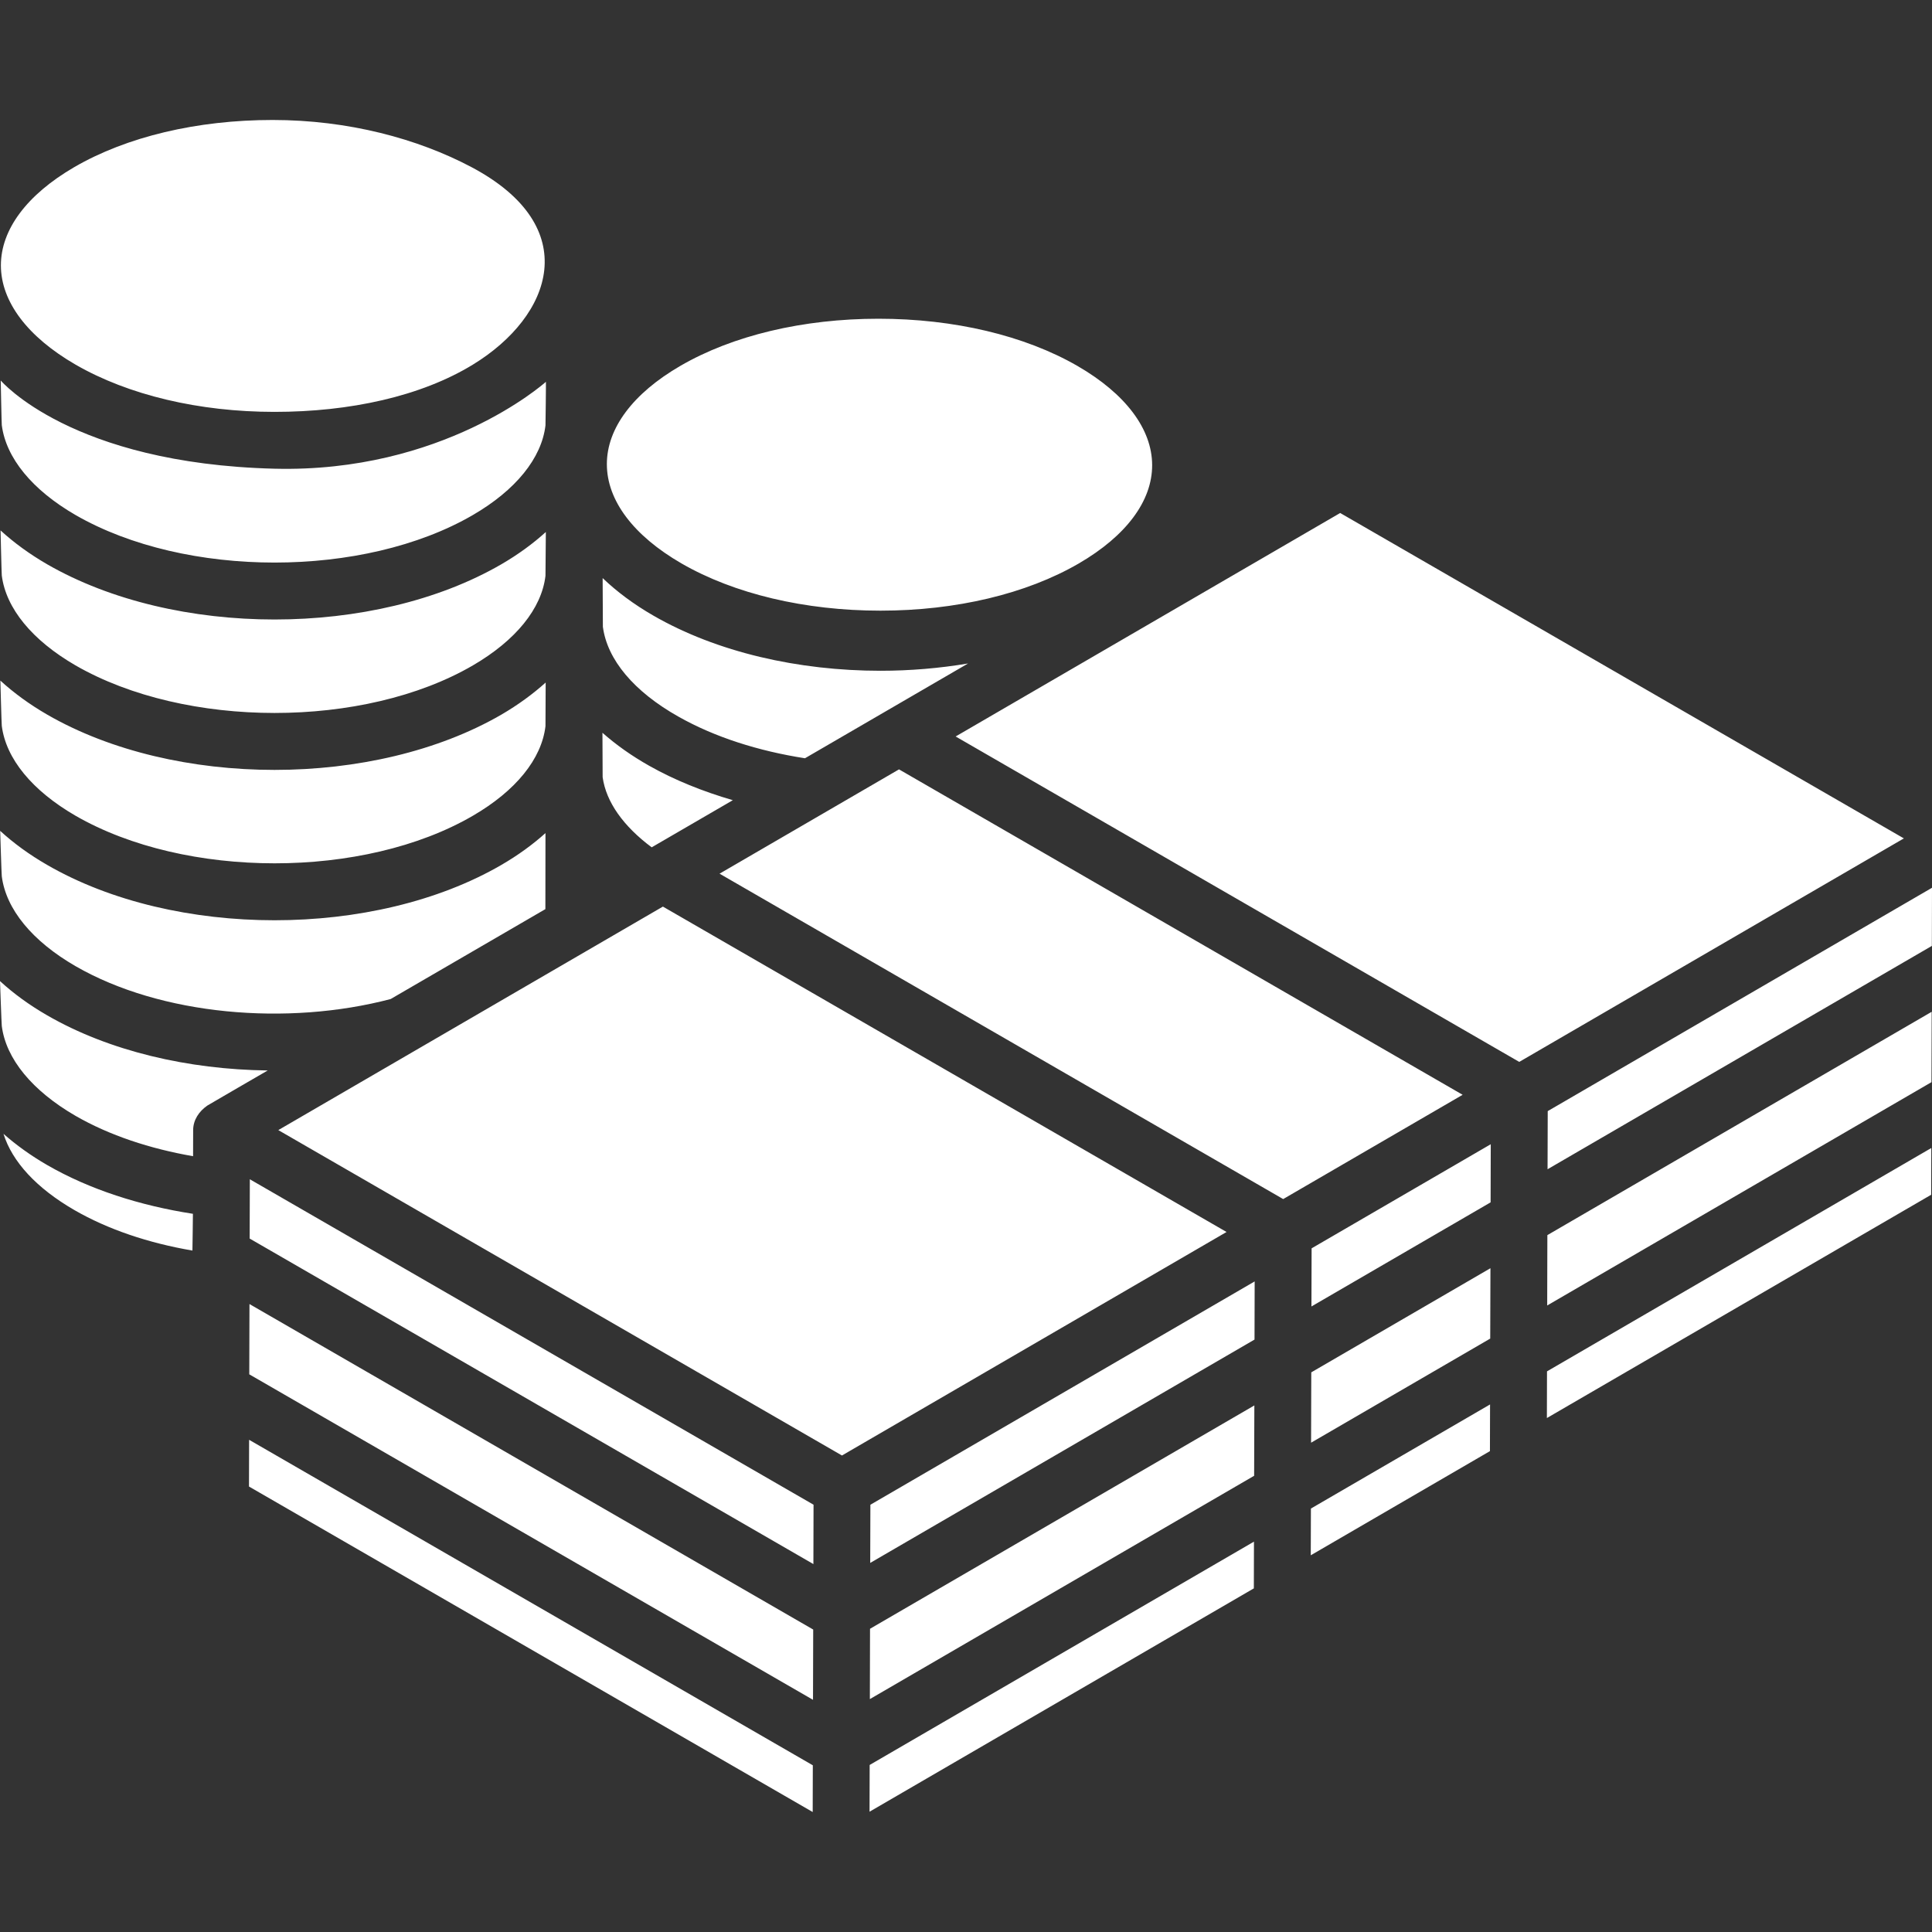 <?xml version="1.0" encoding="utf-8"?>
<svg xmlns="http://www.w3.org/2000/svg" fill="none" height="100%" overflow="visible" preserveAspectRatio="none" style="display: block;" viewBox="0 0 80 80" width="100%">
<rect x="0" y="0" width="80" height="80" fill="#333333" stroke="none"/>
<g id="fi_6154072">
<path d="M55.494 21.242L78.835 34.716L62.909 43.971L39.571 30.496L55.494 21.242ZM37.226 31.858L60.565 45.333L53.134 49.651L29.795 36.177L37.226 31.858ZM28.165 15.154C30.334 13.892 33.25 13.198 36.376 13.198C39.504 13.198 42.429 13.892 44.617 15.154C46.607 16.305 47.706 17.765 47.708 19.261C47.711 20.745 46.632 22.191 44.672 23.331C42.501 24.592 39.584 25.286 36.459 25.286C33.331 25.286 30.405 24.592 28.22 23.331C26.227 22.179 25.129 20.72 25.129 19.221C25.127 17.739 26.204 16.294 28.165 15.154ZM24.954 23.937C25.543 24.501 26.241 25.021 27.043 25.484C29.688 27.012 33.073 27.775 36.459 27.775C37.681 27.775 38.9 27.672 40.086 27.473L33.332 31.398C31.412 31.099 29.596 30.526 28.087 29.671C26.252 28.637 25.142 27.316 24.964 25.953C24.961 25.936 24.954 23.937 24.954 23.937ZM24.946 30.342C25.505 30.837 26.152 31.297 26.884 31.71C27.936 32.304 29.107 32.773 30.345 33.134L26.985 35.086C25.812 34.211 25.097 33.21 24.954 32.181C24.953 32.167 24.946 30.342 24.946 30.342ZM3.073 6.922C5.245 5.66 8.161 4.968 11.287 4.968C14.415 4.968 17.297 5.74 19.526 6.922C24.184 9.393 22.879 13.082 19.581 15.098C17.438 16.409 14.493 17.055 11.367 17.055C8.242 17.055 5.316 16.36 3.128 15.098C1.138 13.947 0.04 12.49 0.037 10.992C0.035 9.507 1.113 8.062 3.073 6.922ZM0.03 15.756C0.049 15.773 2.949 19.196 11.367 19.408C18.312 19.582 22.479 15.923 22.605 15.81C22.61 15.806 22.591 17.583 22.587 17.615C22.426 18.973 21.357 20.293 19.581 21.326C15.063 23.951 7.683 23.951 3.128 21.326C1.334 20.288 0.249 18.964 0.074 17.604C0.065 17.535 0.03 15.756 0.03 15.756ZM0.023 21.964C0.577 22.471 1.221 22.942 1.952 23.365C4.597 24.889 7.985 25.652 11.367 25.652C14.752 25.652 18.133 24.889 20.764 23.363C21.458 22.959 22.07 22.511 22.602 22.029C22.602 22.029 22.589 23.823 22.587 23.843C22.426 25.201 21.357 26.518 19.581 27.553C15.063 30.181 7.683 30.177 3.128 27.553C1.334 26.514 0.247 25.192 0.074 23.831C0.064 23.752 0.023 21.964 0.023 21.964ZM0.015 28.182C0.571 28.691 1.217 29.164 1.952 29.589C4.597 31.117 7.985 31.88 11.367 31.88C14.753 31.88 18.133 31.114 20.765 29.589C21.454 29.186 22.064 28.74 22.595 28.262C22.595 28.262 22.588 30.061 22.587 30.069C22.426 31.429 21.357 32.746 19.581 33.778C15.065 36.407 7.681 36.403 3.128 33.778C1.334 32.739 0.249 31.42 0.074 30.058C0.063 29.971 0.015 28.182 0.015 28.182ZM0.007 34.404C0.565 34.915 1.214 35.389 1.952 35.814C4.597 37.343 7.985 38.106 11.367 38.106C14.752 38.106 18.133 37.341 20.762 35.814C21.449 35.415 22.058 34.972 22.587 34.496L22.583 37.645L16.176 41.368C11.896 42.494 6.662 42.044 3.128 40.007C1.334 38.97 0.249 37.649 0.074 36.286C0.062 36.194 0.007 34.404 0.007 34.404ZM7.968 51.783C6.138 51.47 4.463 50.904 3.085 50.109C1.515 49.203 0.505 48.106 0.144 46.949C0.671 47.414 1.273 47.848 1.952 48.241C3.709 49.255 5.796 49.921 7.988 50.261C7.988 50.261 7.972 51.758 7.968 51.783ZM8.589 45.777C8.241 46.016 8 46.374 7.998 46.795L7.995 47.876C6.216 47.567 4.535 47.015 3.128 46.205C1.334 45.166 0.247 43.844 0.074 42.484C0.062 42.386 0 40.625 0 40.625C0.559 41.139 1.211 41.615 1.952 42.042C4.524 43.528 7.798 44.285 11.086 44.326C11.086 44.326 8.645 45.739 8.589 45.777ZM33.652 75.032L10.31 61.554L10.315 59.619L33.657 73.097L33.652 75.032ZM33.665 70.386L10.322 56.908L10.33 53.998L33.673 67.476L33.665 70.386ZM33.681 64.765L10.338 51.286L10.345 48.831L33.687 62.307L33.681 64.765ZM34.864 60.269L11.524 46.795L27.449 37.54L50.789 51.014L34.864 60.269ZM51.919 65.771L36.006 75.019L36.011 73.083L51.924 63.836L51.919 65.771ZM51.931 61.109L36.019 70.356L36.026 67.444L51.94 58.196L51.931 61.109ZM51.947 55.469L36.034 64.717L36.041 62.308L51.953 53.061L51.947 55.469ZM61.695 60.088L54.276 64.401L54.282 62.466L61.7 58.155L61.695 60.088ZM61.707 55.428L54.289 59.739L54.297 56.826L61.716 52.514L61.707 55.428ZM54.304 54.098L54.311 51.691L61.729 47.38L61.723 49.787L54.304 54.098ZM79.966 49.472L64.053 58.718L64.058 56.785L79.971 47.537L79.966 49.472ZM79.978 44.81L64.066 54.057L64.073 51.144L79.987 41.896L79.978 44.81ZM79.994 39.168L64.081 48.416L64.088 46.009L80 36.761L79.994 39.168Z" fill="white" id="Vector"/>
</g>
</svg>